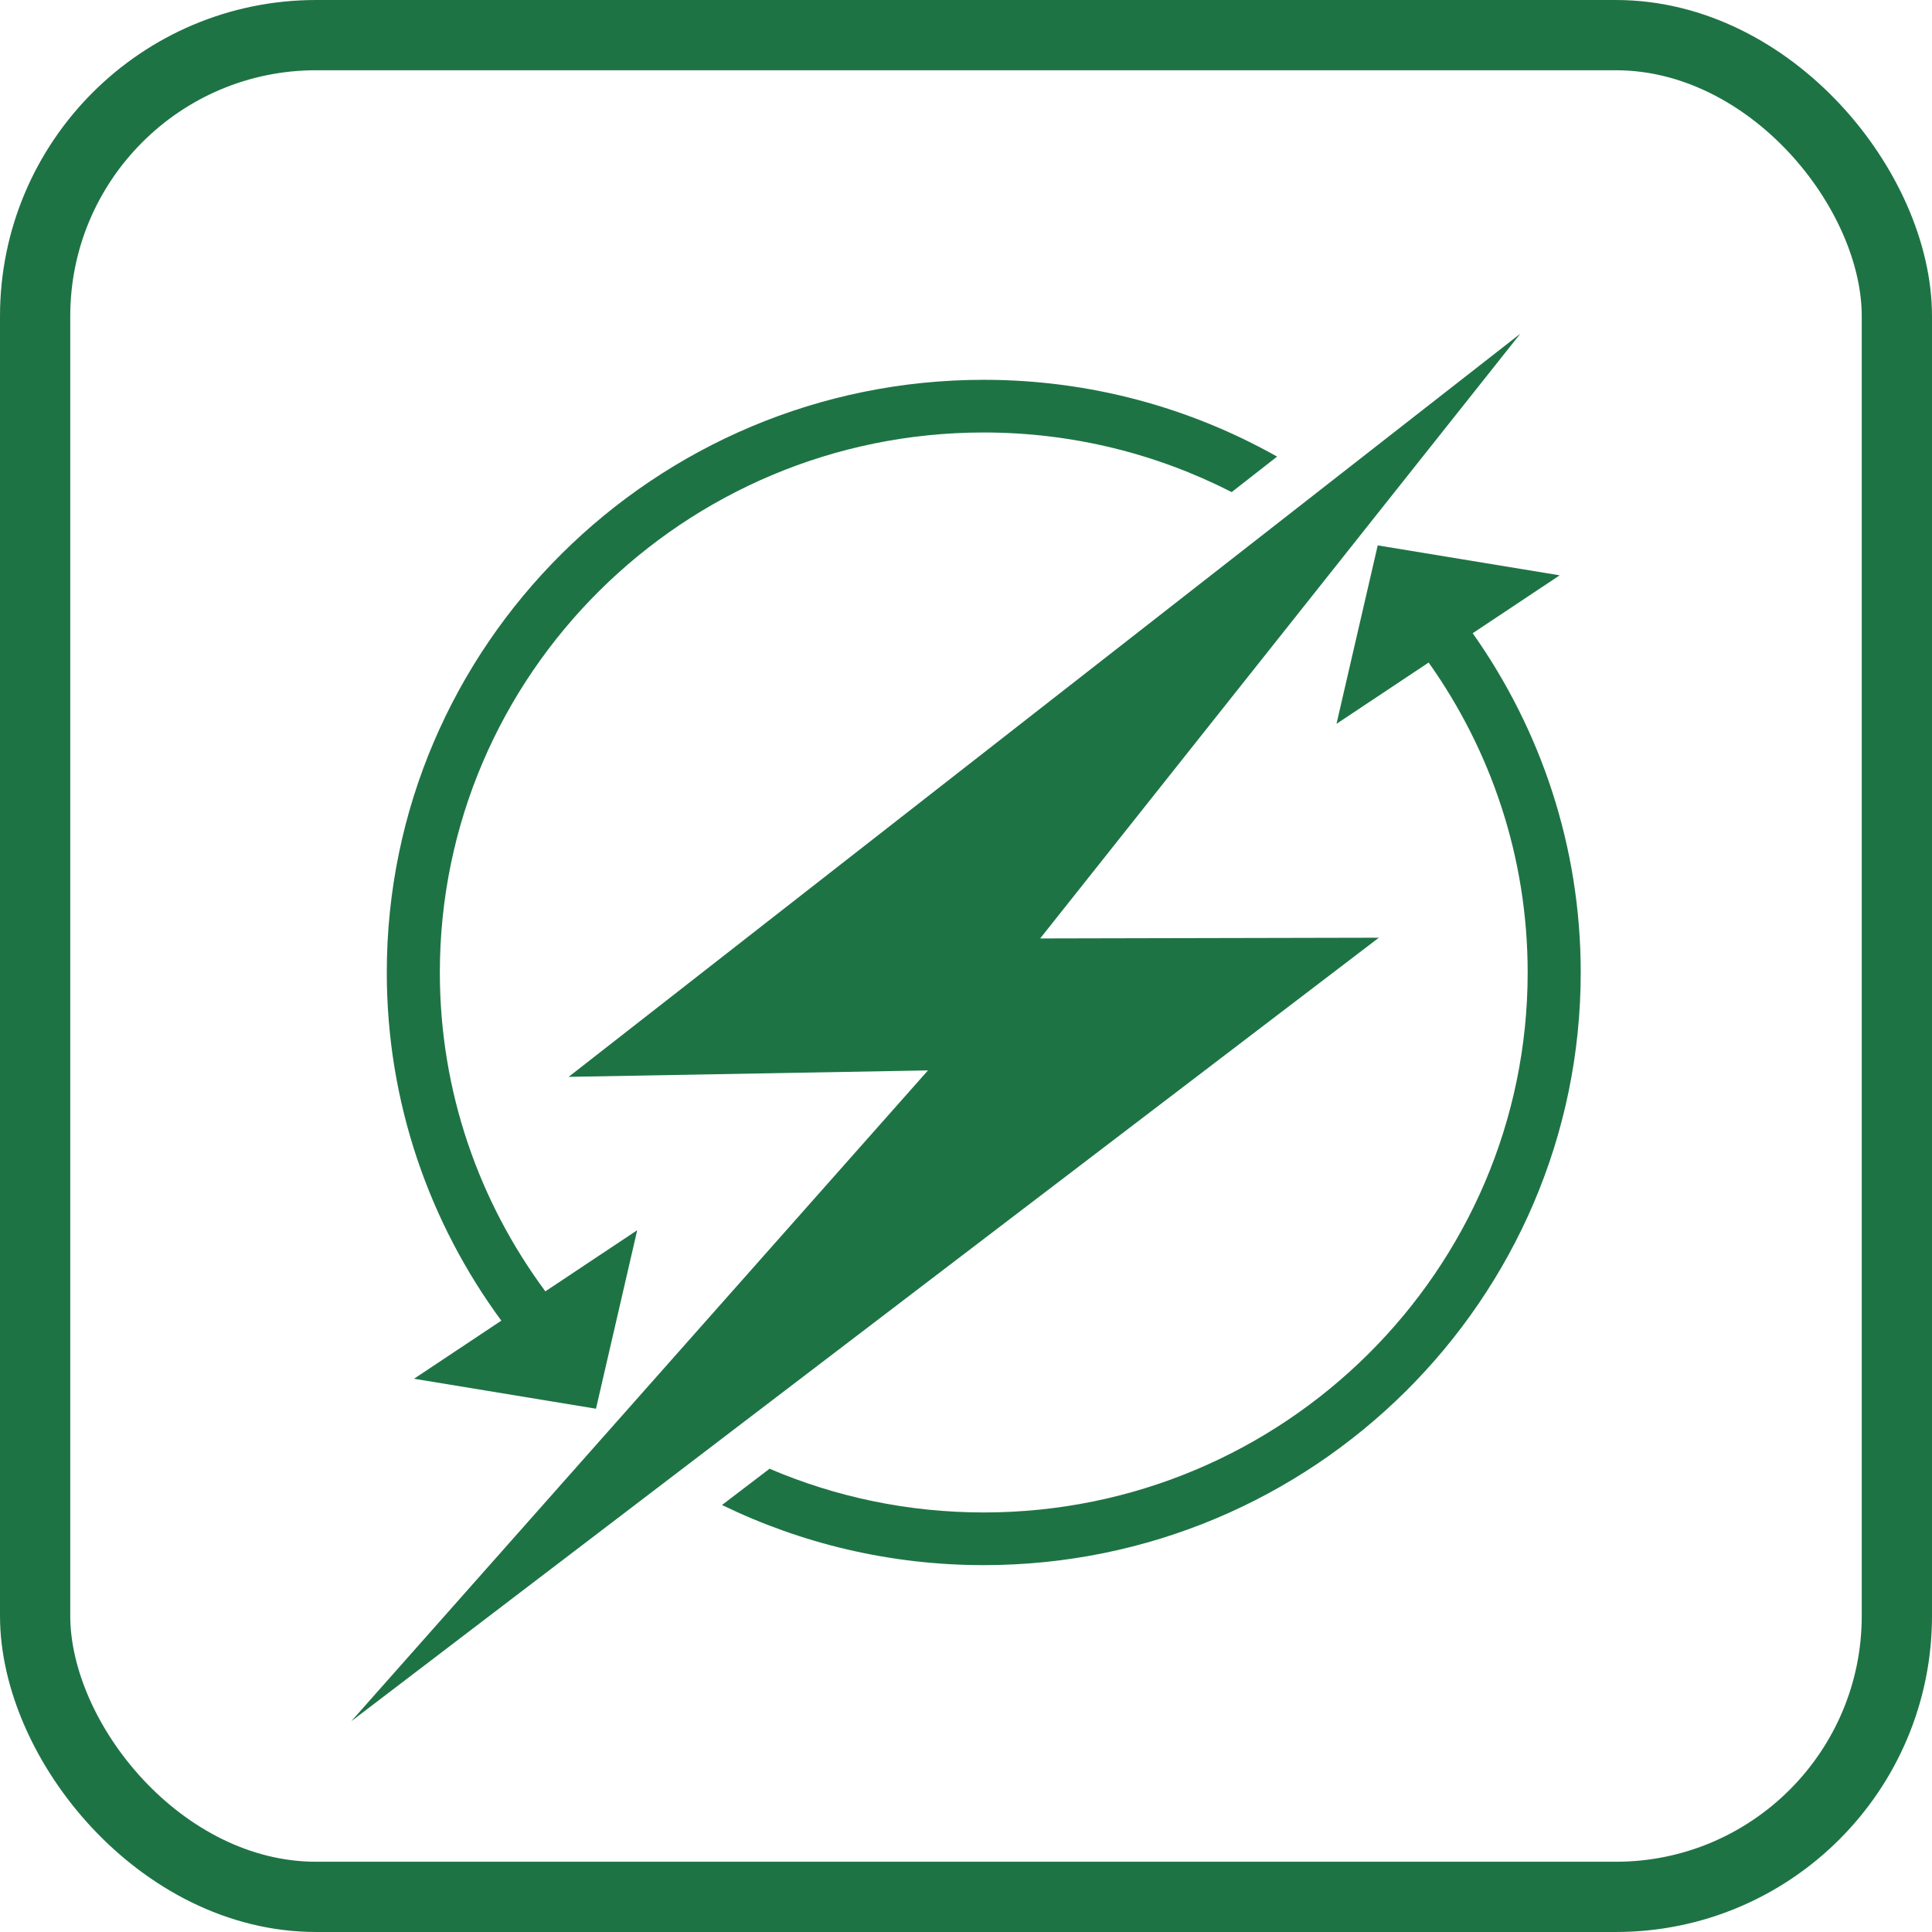 <?xml version="1.0" encoding="UTF-8"?>
<svg xmlns="http://www.w3.org/2000/svg" xmlns:xlink="http://www.w3.org/1999/xlink" width="110px" height="110px" viewBox="0 0 110 110" version="1.1">
  <title>energy-efficient-icon</title>
  <g id="Desktop" stroke="none" stroke-width="1" fill="none" fill-rule="evenodd">
    <g id="D-2-1-AirSourceHeatPump" transform="translate(-768, -5037)">
      <g id="features" transform="translate(0, 4445)">
        <g id="energy-efficient-icon" transform="translate(768, 592)">
          <rect id="mask" stroke="#1E7345" stroke-width="4" x="2" y="2" width="106" height="106" rx="16"></rect>
          <g transform="translate(20, 19)" fill="#1E7345">
            <polygon id="Fill-1" points="66.56 0 55.426 8.695 52.935 10.641 12.375 42.312 32.836 41.944 0 79 18.222 65.107 20.807 63.136 20.806 63.136 58.507 34.389 39.223 34.431 57.182 11.812 58.053 10.714"></polygon>
            <g id="Group-6" transform="translate(2.022, 2.625)">
              <path d="M61.827,14.428 L66.78,11.132 L56.42,9.427 L54.072,19.588 L59.319,16.097 C62.865,21.095 64.957,27.179 64.957,33.744 C64.957,50.696 51.065,64.488 33.989,64.488 C29.66,64.488 25.538,63.598 21.793,61.999 L19.086,64.063 C23.589,66.253 28.646,67.487 33.989,67.487 C52.732,67.487 67.978,52.35 67.978,33.744 C67.978,26.561 65.696,19.904 61.827,14.428" id="Fill-2"></path>
              <path d="M1.551,56.875 L11.911,58.581 L14.258,48.418 L9.028,51.899 C5.258,46.808 3.021,40.533 3.021,33.744 C3.021,16.791 16.914,2.999 33.989,2.999 C39.072,2.999 43.868,4.229 48.104,6.393 L50.691,4.372 C45.755,1.594 40.058,0 33.989,0 C15.248,0 0,15.137 0,33.744 C0,41.151 2.428,47.998 6.521,53.568 L1.551,56.875 Z" id="Fill-4"></path>
            </g>
          </g>
        </g>
      </g>
    </g>
  </g>
</svg>
